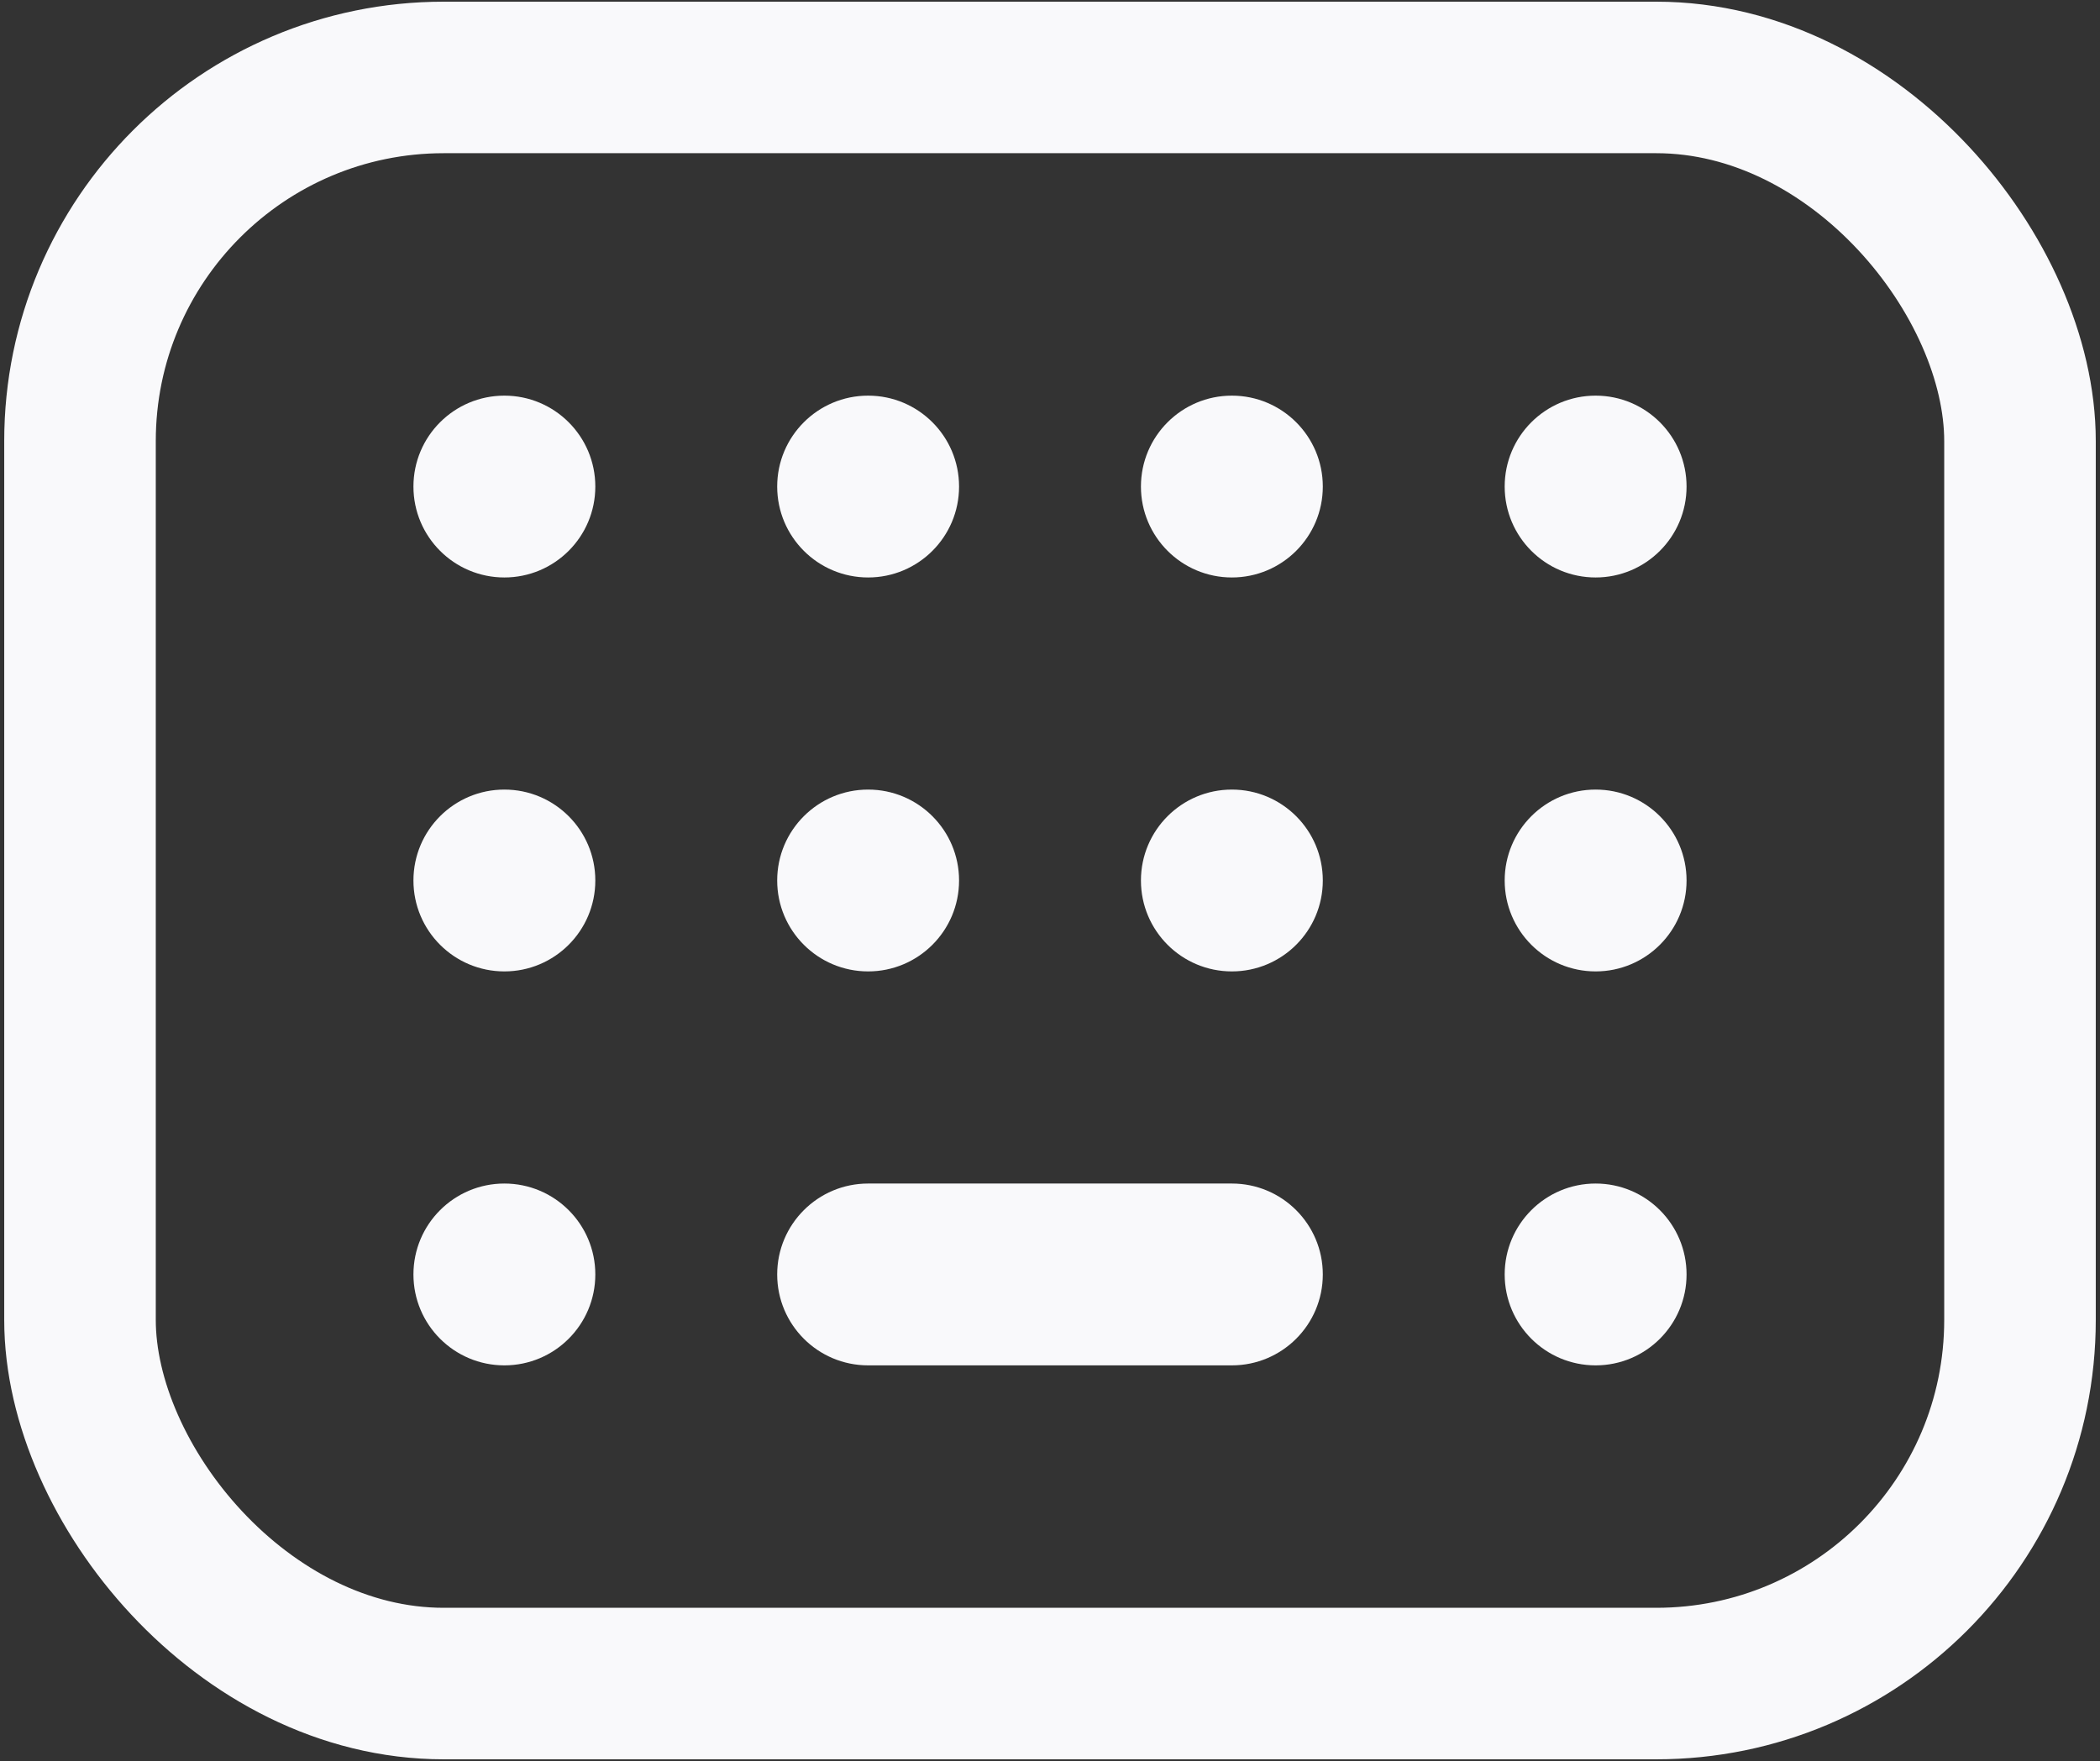 <svg width="366" height="307" viewBox="0 0 366 307" fill="none" xmlns="http://www.w3.org/2000/svg">
<rect x="0" y="0" width="366" height="307" fill="#333333" stroke="none"/>
<path d="M103.755 84.822C103.755 93.575 96.659 100.671 87.906 100.671C79.152 100.671 72.057 93.575 72.057 84.822C72.057 76.069 79.152 68.973 87.906 68.973C96.659 68.973 103.755 76.069 103.755 84.822Z" fill="#F9F9FB"/>
<path d="M167.151 84.822C167.151 93.575 160.055 100.671 151.302 100.671C142.549 100.671 135.453 93.575 135.453 84.822C135.453 76.069 142.549 68.973 151.302 68.973C160.055 68.973 167.151 76.069 167.151 84.822Z" fill="#F9F9FB"/>
<path d="M230.547 84.822C230.547 93.575 223.451 100.671 214.698 100.671C205.945 100.671 198.849 93.575 198.849 84.822C198.849 76.069 205.945 68.973 214.698 68.973C223.451 68.973 230.547 76.069 230.547 84.822Z" fill="#F9F9FB"/>
<path d="M293.943 84.822C293.943 93.575 286.847 100.671 278.094 100.671C269.341 100.671 262.245 93.575 262.245 84.822C262.245 76.069 269.341 68.973 278.094 68.973C286.847 68.973 293.943 76.069 293.943 84.822Z" fill="#F9F9FB"/>
<path d="M103.755 153.499C103.755 162.253 96.659 169.349 87.906 169.349C79.152 169.349 72.057 162.253 72.057 153.499C72.057 144.746 79.152 137.65 87.906 137.65C96.659 137.65 103.755 144.746 103.755 153.499Z" fill="#F9F9FB"/>
<path d="M167.151 153.499C167.151 162.253 160.055 169.349 151.302 169.349C142.549 169.349 135.453 162.253 135.453 153.499C135.453 144.746 142.549 137.65 151.302 137.65C160.055 137.65 167.151 144.746 167.151 153.499Z" fill="#F9F9FB"/>
<path d="M230.547 153.499C230.547 162.253 223.451 169.349 214.698 169.349C205.945 169.349 198.849 162.253 198.849 153.499C198.849 144.746 205.945 137.65 214.698 137.65C223.451 137.65 230.547 144.746 230.547 153.499Z" fill="#F9F9FB"/>
<path d="M293.943 153.499C293.943 162.253 286.847 169.349 278.094 169.349C269.341 169.349 262.245 162.253 262.245 153.499C262.245 144.746 269.341 137.65 278.094 137.65C286.847 137.65 293.943 144.746 293.943 153.499Z" fill="#F9F9FB"/>
<path d="M103.755 222.179C103.755 230.932 96.659 238.028 87.906 238.028C79.152 238.028 72.057 230.932 72.057 222.179C72.057 213.426 79.152 206.33 87.906 206.33C96.659 206.33 103.755 213.426 103.755 222.179Z" fill="#F9F9FB"/>
<path d="M135.453 222.179C135.453 213.426 142.549 206.33 151.302 206.33H214.698C223.451 206.33 230.547 213.426 230.547 222.179C230.547 230.932 223.451 238.028 214.698 238.028H151.302C142.549 238.028 135.453 230.932 135.453 222.179Z" fill="#F9F9FB"/>
<path d="M293.943 222.179C293.943 230.932 286.847 238.028 278.094 238.028C269.341 238.028 262.245 230.932 262.245 222.179C262.245 213.426 269.341 206.33 278.094 206.33C286.847 206.33 293.943 213.426 293.943 222.179Z" fill="#F9F9FB"/>
<rect x="13.943" y="13.5" width="338.113" height="280" rx="63.396" stroke="#F9F9FB" stroke-width="26.415"/>
</svg>
